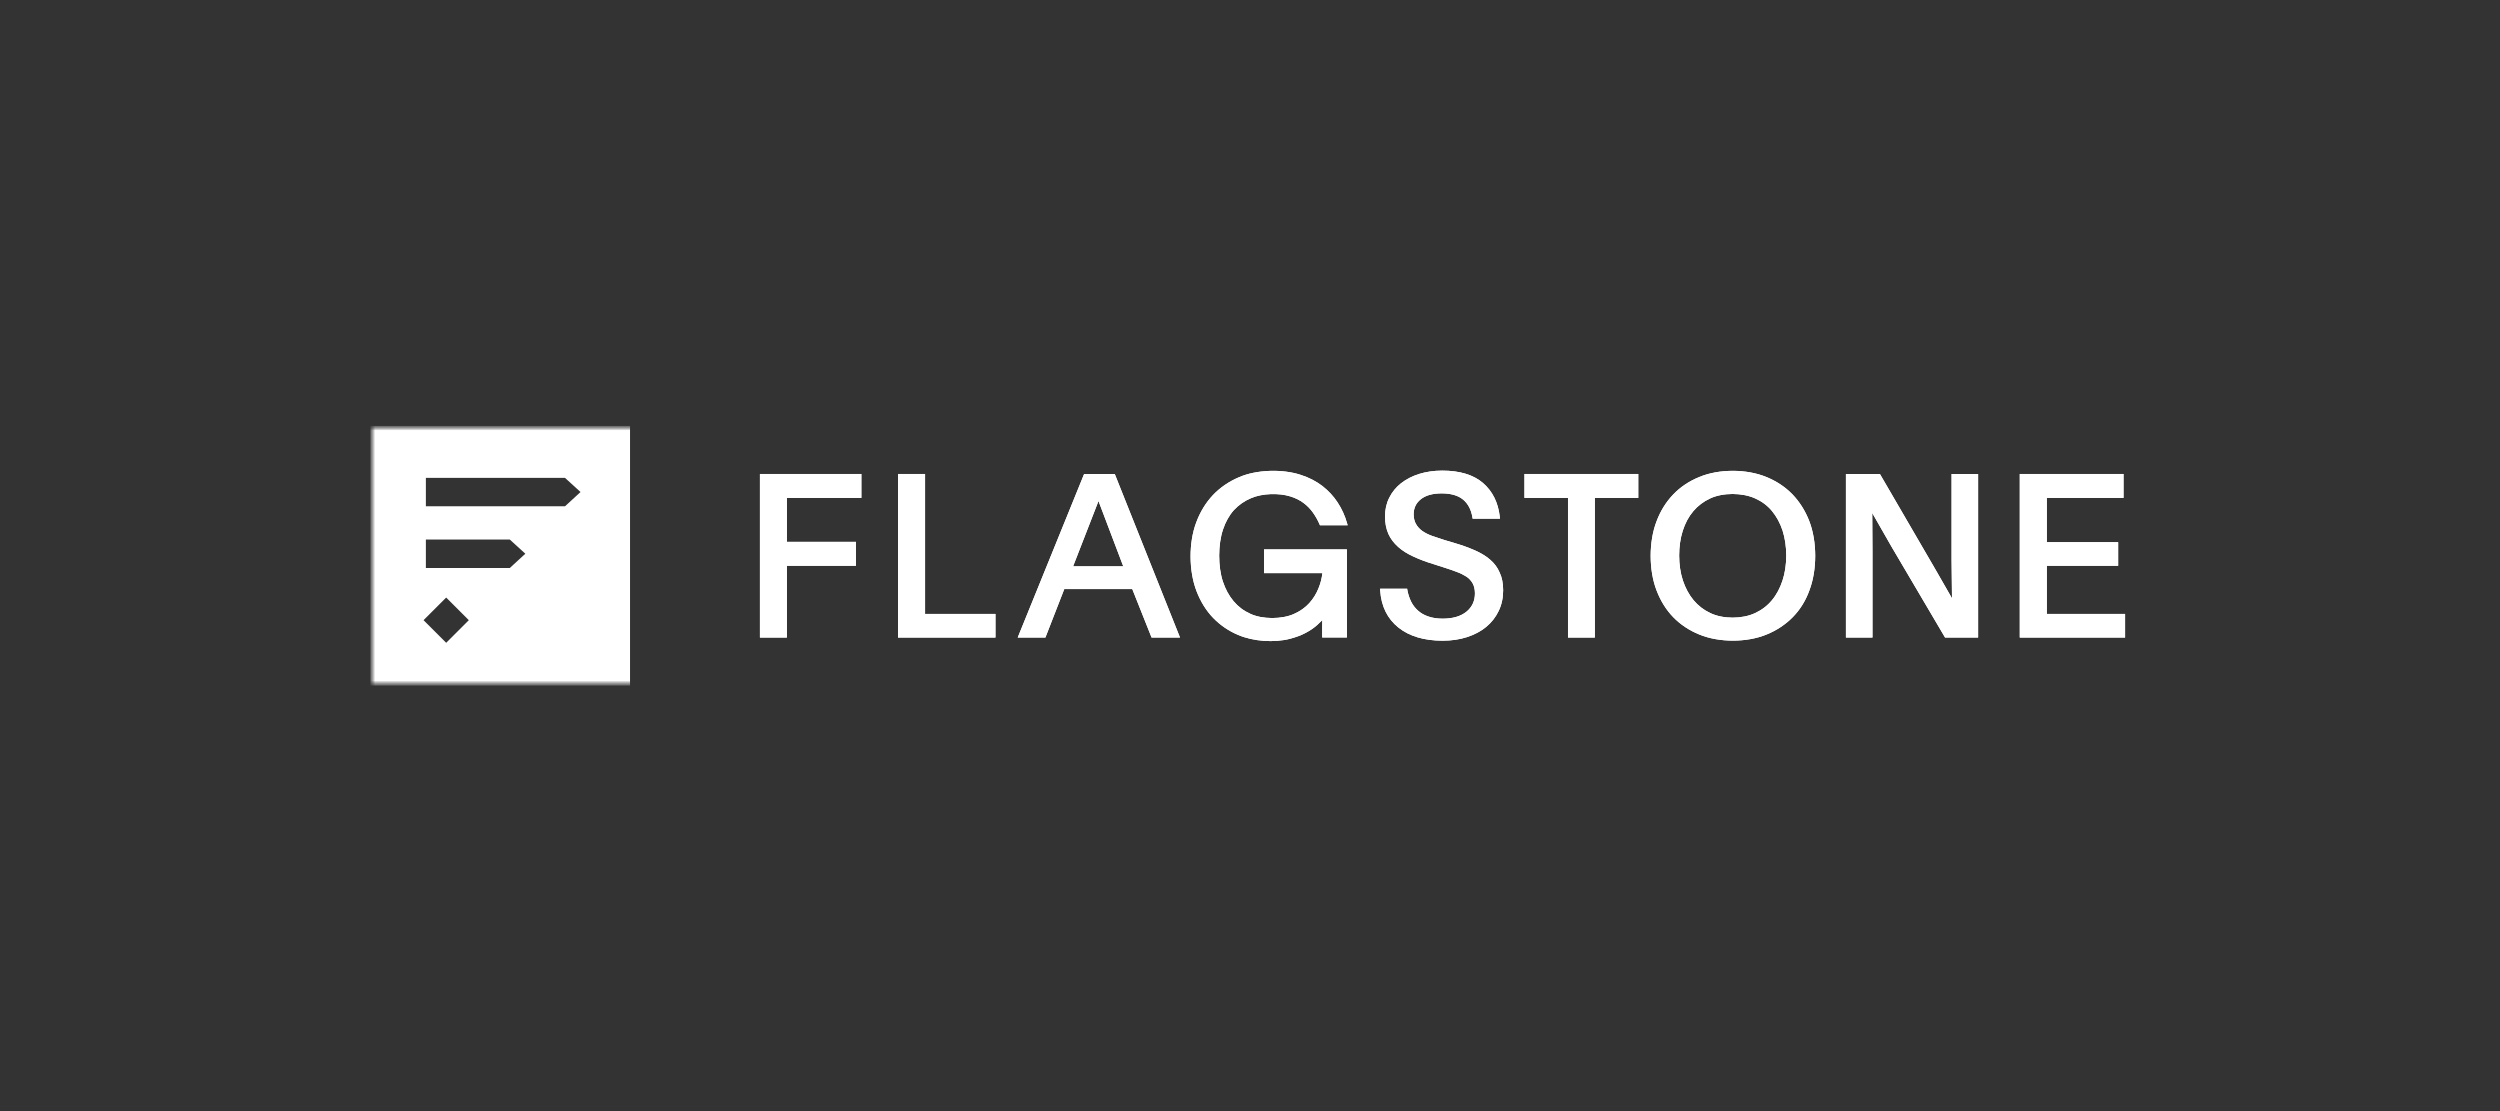 <svg width="270" height="120" viewBox="0 0 270 120" fill="none" xmlns="http://www.w3.org/2000/svg">
<rect x="0" y="0" width="270" height="120" fill="#333333" stroke="none"/>
<mask id="mask0_448_85" style="mask-type:luminance" maskUnits="userSpaceOnUse" x="40" y="46" width="190" height="29">
<path d="M230 46H40V74.044H230V46Z" fill="white"/>
</mask>
<g mask="url(#mask0_448_85)">
<mask id="mask1_448_85" style="mask-type:luminance" maskUnits="userSpaceOnUse" x="40" y="46" width="190" height="29">
<path d="M230 46H40V74.044H230V46Z" fill="white"/>
</mask>
<g mask="url(#mask1_448_85)">
<path d="M82.072 68.855H84.984V61.104H92.441V58.521H84.984V53.773H93.029V51.19H82.072V68.855Z" fill="white"/>
<path d="M99.907 51.19H96.984V68.855H107.51V66.305H99.907V51.19Z" fill="white"/>
<path d="M120.393 51.19H117.085L109.912 68.855H112.903L114.943 63.62H122.285L124.37 68.855H127.441L120.393 51.19ZM118.637 54.113L121.311 61.161H115.895L118.637 54.113Z" fill="white"/>
<path d="M135.102 53.807C136.303 53.274 138.127 53.229 139.361 53.614C139.906 53.784 140.382 54.022 140.778 54.317C141.175 54.611 141.515 54.963 141.798 55.359C142.081 55.756 142.319 56.186 142.512 56.628L142.557 56.73H145.549L145.481 56.504C145.254 55.699 144.914 54.951 144.461 54.26C144.019 53.58 143.452 52.98 142.795 52.47C142.138 51.971 141.356 51.563 140.461 51.28C138.489 50.634 135.702 50.714 133.809 51.541C132.722 52.005 131.77 52.651 130.999 53.467C130.229 54.283 129.628 55.269 129.209 56.379C128.359 58.577 128.382 61.66 129.221 63.835C129.651 64.957 130.251 65.931 131.011 66.725C131.781 67.518 132.699 68.152 133.741 68.583C135.362 69.274 137.594 69.433 139.317 68.991C139.951 68.821 140.518 68.617 141.005 68.356C141.492 68.096 141.911 67.812 142.263 67.495C142.455 67.314 142.636 67.144 142.806 66.974C142.795 67.257 142.795 67.54 142.795 67.801V68.843H145.469V59.336H136.518V61.898H142.818C142.761 62.43 142.625 62.974 142.41 63.507C142.172 64.107 141.843 64.651 141.401 65.138C140.971 65.614 140.415 66.011 139.747 66.305C138.455 66.894 136.336 66.906 135.022 66.283C134.331 65.977 133.73 65.523 133.232 64.934C132.733 64.345 132.348 63.631 132.076 62.815C131.532 61.206 131.543 58.781 132.087 57.184C132.359 56.368 132.756 55.654 133.265 55.087C133.787 54.532 134.399 54.102 135.102 53.807Z" fill="white"/>
<path d="M160.925 60.436C160.482 60.05 159.927 59.722 159.292 59.439C158.67 59.167 157.967 58.906 157.197 58.679L155.984 58.317C155.52 58.17 155.066 58.022 154.658 57.875C154.25 57.728 153.899 57.546 153.604 57.342C153.321 57.139 153.095 56.889 152.925 56.595C152.766 56.311 152.675 55.96 152.675 55.552C152.675 54.872 152.925 54.34 153.446 53.92C153.967 53.501 154.726 53.286 155.701 53.286C156.698 53.286 157.48 53.513 158.012 53.954C158.545 54.396 158.885 55.042 159.021 55.869L159.044 56.017H162.001L161.978 55.824C161.808 54.294 161.208 53.071 160.177 52.175C159.145 51.28 157.661 50.827 155.769 50.827C154.851 50.827 154.012 50.952 153.253 51.19C152.506 51.428 151.848 51.767 151.304 52.198C150.761 52.629 150.33 53.161 150.035 53.762C149.729 54.362 149.582 55.042 149.582 55.779C149.582 56.493 149.707 57.127 149.945 57.66C150.182 58.192 150.545 58.657 150.998 59.065C151.44 59.461 151.995 59.812 152.642 60.107C153.276 60.402 153.99 60.674 154.772 60.912L155.905 61.274C156.403 61.433 156.868 61.591 157.287 61.75C157.695 61.897 158.058 62.079 158.364 62.271C158.658 62.464 158.885 62.713 159.044 62.997C159.202 63.28 159.292 63.654 159.292 64.084C159.292 64.9 158.987 65.557 158.386 66.056C157.775 66.554 156.913 66.815 155.814 66.815C155.225 66.815 154.693 66.736 154.25 66.577C153.808 66.43 153.424 66.203 153.128 65.931C152.823 65.659 152.574 65.331 152.392 64.957C152.211 64.583 152.075 64.164 151.995 63.733L151.973 63.586H149.049L149.061 63.778C149.174 65.489 149.843 66.826 151.033 67.778C152.211 68.719 153.82 69.195 155.803 69.195C156.754 69.195 157.639 69.07 158.432 68.809C159.236 68.549 159.927 68.186 160.505 67.71C161.083 67.234 161.536 66.656 161.854 65.988C162.182 65.319 162.341 64.571 162.341 63.756C162.341 63.008 162.216 62.351 161.955 61.818C161.729 61.286 161.378 60.821 160.925 60.436Z" fill="white"/>
<path d="M164.641 53.773H169.343V68.855H172.243V53.773H176.935V51.19H164.641V53.773Z" fill="white"/>
<path d="M193.593 53.399C192.811 52.594 191.859 51.96 190.771 51.518C188.641 50.634 185.65 50.623 183.52 51.518C182.432 51.96 181.48 52.594 180.71 53.399C179.939 54.203 179.327 55.178 178.908 56.3C178.058 58.486 178.058 61.58 178.908 63.767C179.338 64.889 179.939 65.863 180.71 66.656C181.48 67.449 182.432 68.084 183.52 68.526C185.65 69.41 188.664 69.41 190.794 68.526C191.882 68.084 192.834 67.449 193.616 66.656C194.397 65.863 195.009 64.889 195.417 63.756C196.256 61.557 196.256 58.486 195.406 56.288C194.975 55.178 194.364 54.203 193.593 53.399ZM192.913 60.005C192.913 60.98 192.777 61.897 192.505 62.713C192.233 63.529 191.859 64.243 191.361 64.832C190.874 65.421 190.262 65.886 189.548 66.214C188.154 66.872 186.069 66.872 184.698 66.203C183.996 65.874 183.384 65.399 182.896 64.809C182.409 64.22 182.024 63.506 181.752 62.69C181.219 61.093 181.219 58.928 181.741 57.319C182.001 56.503 182.375 55.801 182.874 55.212C183.361 54.634 183.973 54.169 184.675 53.841C186.058 53.184 188.165 53.195 189.559 53.829C190.273 54.147 190.885 54.6 191.372 55.189C191.859 55.778 192.244 56.481 192.516 57.297C192.777 58.124 192.913 59.03 192.913 60.005Z" fill="white"/>
<path d="M210.77 60.493C210.77 60.912 210.815 64.515 210.815 64.617C210.77 64.538 209.115 61.66 208.968 61.399L203.03 51.19H199.359V68.855H202.226V59.518C202.226 58.929 202.203 55.405 202.203 55.405C202.215 55.427 204.016 58.577 204.277 59.031L210.067 68.855H213.637V51.19H210.77V60.493Z" fill="white"/>
<path d="M221.057 66.305V61.104H228.762V58.555H221.057V53.773H229.341V51.19H218.134V68.855H229.51V66.305H221.057Z" fill="white"/>
<path d="M82.072 68.855H84.984V61.104H92.441V58.521H84.984V53.773H93.029V51.19H82.072V68.855Z" fill="white"/>
<path d="M99.907 51.19H96.984V68.855H107.51V66.305H99.907V51.19Z" fill="white"/>
<path d="M120.393 51.19H117.085L109.912 68.855H112.903L114.943 63.62H122.285L124.37 68.855H127.441L120.393 51.19ZM118.637 54.113L121.311 61.161H115.895L118.637 54.113Z" fill="white"/>
<path d="M135.102 53.807C136.303 53.274 138.127 53.229 139.361 53.614C139.906 53.784 140.382 54.022 140.778 54.317C141.175 54.611 141.515 54.963 141.798 55.359C142.081 55.756 142.319 56.186 142.512 56.628L142.557 56.73H145.549L145.481 56.504C145.254 55.699 144.914 54.951 144.461 54.26C144.019 53.58 143.452 52.98 142.795 52.47C142.138 51.971 141.356 51.563 140.461 51.28C138.489 50.634 135.702 50.714 133.809 51.541C132.722 52.005 131.77 52.651 130.999 53.467C130.229 54.283 129.628 55.269 129.209 56.379C128.359 58.577 128.382 61.66 129.221 63.835C129.651 64.957 130.251 65.931 131.011 66.725C131.781 67.518 132.699 68.152 133.741 68.583C135.362 69.274 137.594 69.433 139.317 68.991C139.951 68.821 140.518 68.617 141.005 68.356C141.492 68.096 141.911 67.812 142.263 67.495C142.455 67.314 142.636 67.144 142.806 66.974C142.795 67.257 142.795 67.54 142.795 67.801V68.843H145.469V59.336H136.518V61.898H142.818C142.761 62.43 142.625 62.974 142.41 63.507C142.172 64.107 141.843 64.651 141.401 65.138C140.971 65.614 140.415 66.011 139.747 66.305C138.455 66.894 136.336 66.906 135.022 66.283C134.331 65.977 133.73 65.523 133.232 64.934C132.733 64.345 132.348 63.631 132.076 62.815C131.532 61.206 131.543 58.781 132.087 57.184C132.359 56.368 132.756 55.654 133.265 55.087C133.787 54.532 134.399 54.102 135.102 53.807Z" fill="white"/>
<path d="M160.925 60.436C160.482 60.05 159.927 59.722 159.292 59.439C158.67 59.167 157.967 58.906 157.197 58.679L155.984 58.317C155.52 58.17 155.066 58.022 154.658 57.875C154.25 57.728 153.899 57.546 153.604 57.342C153.321 57.139 153.095 56.889 152.925 56.595C152.766 56.311 152.675 55.96 152.675 55.552C152.675 54.872 152.925 54.34 153.446 53.92C153.967 53.501 154.726 53.286 155.701 53.286C156.698 53.286 157.48 53.513 158.012 53.954C158.545 54.396 158.885 55.042 159.021 55.869L159.044 56.017H162.001L161.978 55.824C161.808 54.294 161.208 53.071 160.177 52.175C159.145 51.28 157.661 50.827 155.769 50.827C154.851 50.827 154.012 50.952 153.253 51.19C152.506 51.428 151.848 51.767 151.304 52.198C150.761 52.629 150.33 53.161 150.035 53.762C149.729 54.362 149.582 55.042 149.582 55.779C149.582 56.493 149.707 57.127 149.945 57.66C150.182 58.192 150.545 58.657 150.998 59.065C151.44 59.461 151.995 59.812 152.642 60.107C153.276 60.402 153.99 60.674 154.772 60.912L155.905 61.274C156.403 61.433 156.868 61.591 157.287 61.75C157.695 61.897 158.058 62.079 158.364 62.271C158.658 62.464 158.885 62.713 159.044 62.997C159.202 63.28 159.292 63.654 159.292 64.084C159.292 64.9 158.987 65.557 158.386 66.056C157.775 66.554 156.913 66.815 155.814 66.815C155.225 66.815 154.693 66.736 154.25 66.577C153.808 66.43 153.424 66.203 153.128 65.931C152.823 65.659 152.574 65.331 152.392 64.957C152.211 64.583 152.075 64.164 151.995 63.733L151.973 63.586H149.049L149.061 63.778C149.174 65.489 149.843 66.826 151.033 67.778C152.211 68.719 153.82 69.195 155.803 69.195C156.754 69.195 157.639 69.07 158.432 68.809C159.236 68.549 159.927 68.186 160.505 67.71C161.083 67.234 161.536 66.656 161.854 65.988C162.182 65.319 162.341 64.571 162.341 63.756C162.341 63.008 162.216 62.351 161.955 61.818C161.729 61.286 161.378 60.821 160.925 60.436Z" fill="white"/>
<path d="M164.641 53.773H169.343V68.855H172.243V53.773H176.935V51.19H164.641V53.773Z" fill="white"/>
<path d="M193.593 53.399C192.811 52.594 191.859 51.96 190.771 51.518C188.641 50.634 185.65 50.623 183.52 51.518C182.432 51.96 181.48 52.594 180.71 53.399C179.939 54.203 179.327 55.178 178.908 56.3C178.058 58.486 178.058 61.58 178.908 63.767C179.338 64.889 179.939 65.863 180.71 66.656C181.48 67.449 182.432 68.084 183.52 68.526C185.65 69.41 188.664 69.41 190.794 68.526C191.882 68.084 192.834 67.449 193.616 66.656C194.397 65.863 195.009 64.889 195.417 63.756C196.256 61.557 196.256 58.486 195.406 56.288C194.975 55.178 194.364 54.203 193.593 53.399ZM192.913 60.005C192.913 60.98 192.777 61.897 192.505 62.713C192.233 63.529 191.859 64.243 191.361 64.832C190.874 65.421 190.262 65.886 189.548 66.214C188.154 66.872 186.069 66.872 184.698 66.203C183.996 65.874 183.384 65.399 182.896 64.809C182.409 64.22 182.024 63.506 181.752 62.69C181.219 61.093 181.219 58.928 181.741 57.319C182.001 56.503 182.375 55.801 182.874 55.212C183.361 54.634 183.973 54.169 184.675 53.841C186.058 53.184 188.165 53.195 189.559 53.829C190.273 54.147 190.885 54.6 191.372 55.189C191.859 55.778 192.244 56.481 192.516 57.297C192.777 58.124 192.913 59.03 192.913 60.005Z" fill="white"/>
<path d="M210.77 60.493C210.77 60.912 210.815 64.515 210.815 64.617C210.77 64.538 209.115 61.66 208.968 61.399L203.03 51.19H199.359V68.855H202.226V59.518C202.226 58.929 202.203 55.405 202.203 55.405C202.215 55.427 204.016 58.577 204.277 59.031L210.067 68.855H213.637V51.19H210.77V60.493Z" fill="white"/>
<path d="M221.057 66.305V61.104H228.762V58.555H221.057V53.773H229.341V51.19H218.134V68.855H229.51V66.305H221.057Z" fill="white"/>
<path fill-rule="evenodd" clip-rule="evenodd" d="M40 46H68.044V74.044H40V46ZM45.994 58.272H55.059L56.736 59.801L55.059 61.342H45.994V58.272ZM48.188 64.535L45.744 66.979L48.188 69.422L50.632 66.979L48.188 64.535ZM45.994 51.609H61.019L62.696 53.139L61.019 54.68H45.994V51.609Z" fill="white"/>
</g>
</g>
</svg>
